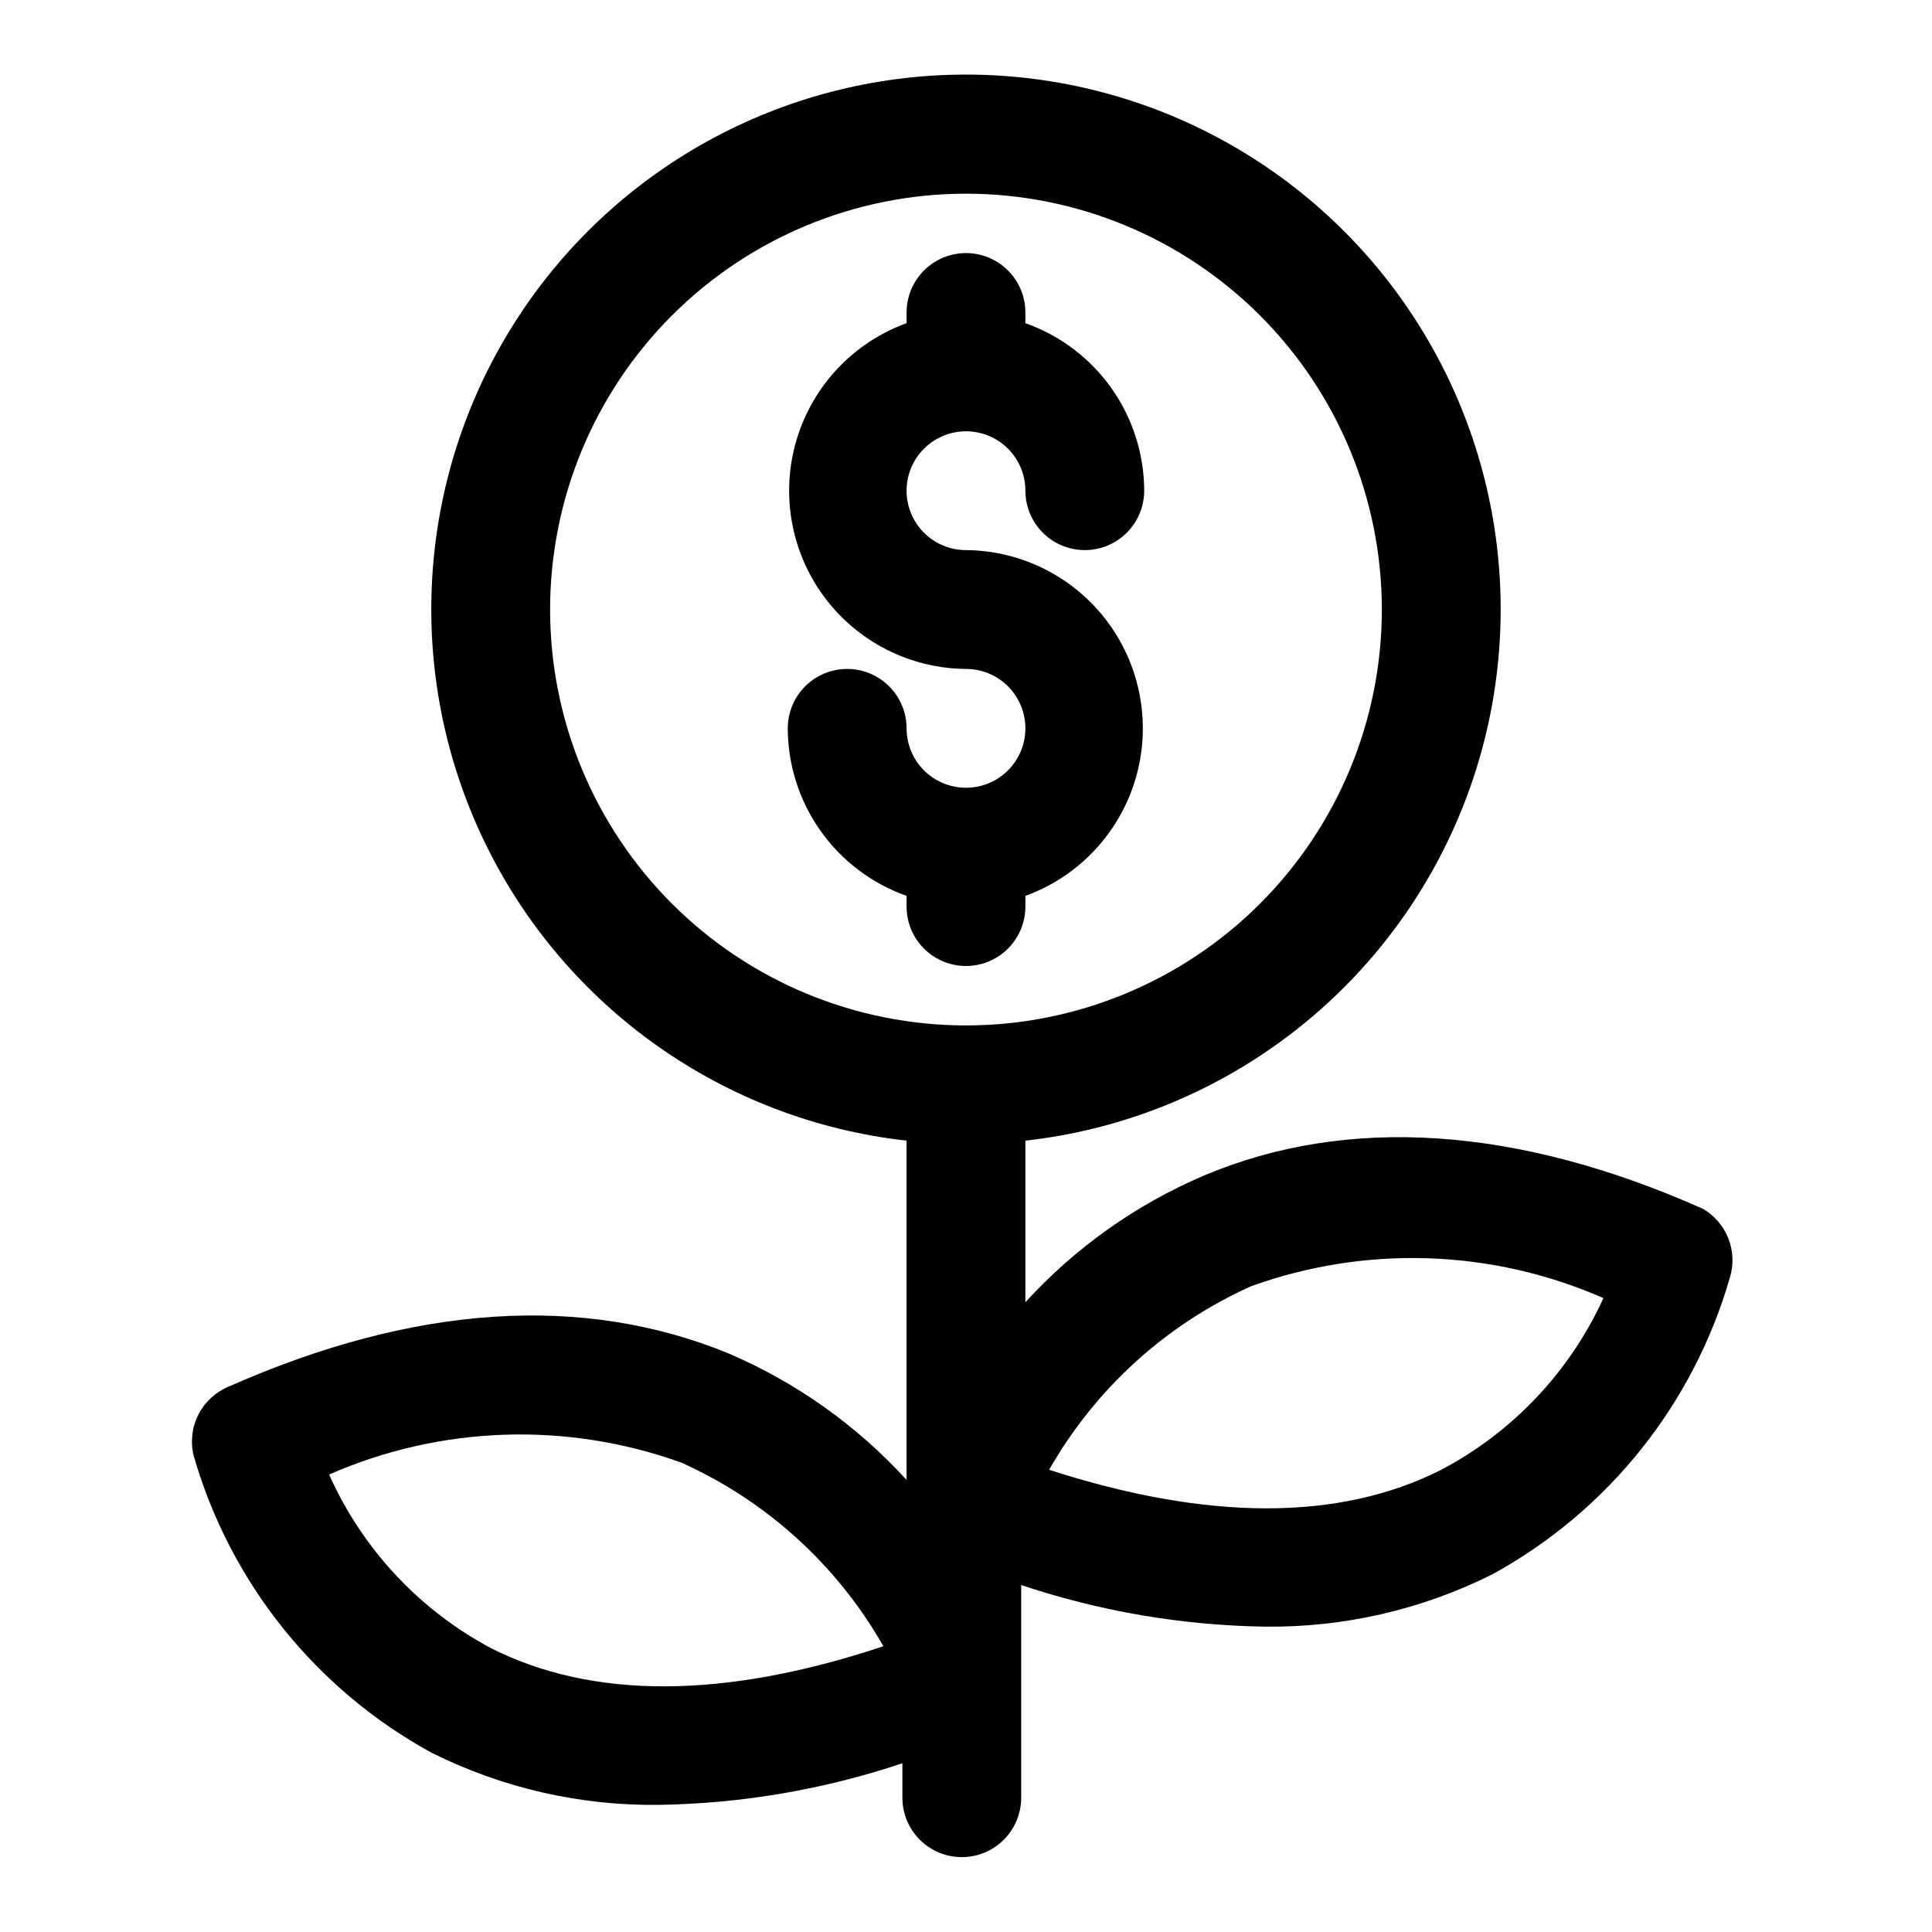 <?xml version="1.0" encoding="UTF-8"?>
<!-- Uploaded to: ICON Repo, www.iconrepo.com, Generator: ICON Repo Mixer Tools -->
<svg fill="#000000" width="800px" height="800px" version="1.1" viewBox="144 144 512 512" xmlns="http://www.w3.org/2000/svg">
 <g>
  <path d="m415.74 384.25v-2.832c13.996-5.078 24.777-16.461 29.094-30.707 4.316-14.25 1.66-29.699-7.164-41.691-8.824-11.988-22.785-19.117-37.672-19.234-4.176 0-8.18-1.656-11.133-4.609-2.953-2.953-4.613-6.957-4.613-11.133s1.66-8.18 4.613-11.133c2.953-2.953 6.957-4.613 11.133-4.613s8.18 1.66 11.133 4.613c2.949 2.953 4.609 6.957 4.609 11.133 0 5.625 3 10.82 7.871 13.633 4.871 2.812 10.875 2.812 15.746 0s7.871-8.008 7.871-13.633c-0.027-9.746-3.066-19.242-8.707-27.191-5.637-7.949-13.594-13.961-22.781-17.207v-2.836c0-5.625-3-10.82-7.871-13.633s-10.875-2.812-15.746 0-7.871 8.008-7.871 13.633v2.836c-13.996 5.078-24.777 16.457-29.094 30.707-4.316 14.246-1.66 29.699 7.164 41.688 8.824 11.992 22.785 19.121 37.676 19.234 4.176 0 8.18 1.66 11.133 4.613 2.949 2.953 4.609 6.957 4.609 11.133 0 4.176-1.66 8.18-4.609 11.133-2.953 2.953-6.957 4.609-11.133 4.609s-8.18-1.656-11.133-4.609c-2.953-2.953-4.613-6.957-4.613-11.133 0-5.625-3-10.824-7.871-13.637-4.871-2.812-10.875-2.812-15.746 0-4.871 2.812-7.871 8.012-7.871 13.637 0.027 9.742 3.07 19.242 8.707 27.191 5.637 7.945 13.594 13.957 22.781 17.207v2.832c0 5.625 3 10.824 7.871 13.637s10.875 2.812 15.746 0 7.871-8.012 7.871-13.637z"/>
  <path d="m595.38 464.39c-49.438-22.043-94.465-24.875-132.41-8.816-17.961 7.676-34.066 19.109-47.234 33.535v-42.824c48.449-5.414 90.707-35.355 111.89-79.266 21.176-43.91 18.293-95.621-7.633-136.91-25.922-41.285-71.25-66.344-120-66.344-48.75 0-94.078 25.059-120 66.344-25.926 41.285-28.809 92.996-7.629 136.91 21.176 43.91 63.438 73.852 111.88 79.266v89.898c-13.168-14.426-29.273-25.859-47.23-33.535-38.414-15.742-82.973-13.066-132.41 8.816h-0.004c-3.473 1.438-6.316 4.066-8.02 7.414-1.703 3.352-2.152 7.199-1.27 10.852 9.652 33.59 32.324 61.93 62.977 78.719 18.754 9.391 39.488 14.145 60.457 13.855 21.902-0.348 43.621-4.066 64.395-11.02v9.129c0 5.625 3 10.824 7.871 13.637 4.871 2.812 10.875 2.812 15.746 0 4.871-2.812 7.871-8.012 7.871-13.637v-56.363c20.773 6.957 42.492 10.672 64.395 11.023 20.969 0.285 41.703-4.465 60.457-13.855 30.652-16.789 53.324-45.129 62.977-78.723 1.016-3.375 0.867-6.992-0.414-10.277-1.285-3.281-3.637-6.039-6.672-7.828zm-321.34 116.35c-18.98-10.145-34.047-26.32-42.824-45.973 29.566-12.977 62.988-14.102 93.363-3.148 22.551 10.129 41.297 27.164 53.527 48.652-42.035 14.012-76.988 14.168-104.07 0.469zm15.742-275.2c0-29.23 11.613-57.262 32.281-77.93 20.668-20.668 48.699-32.281 77.93-32.281 29.227 0 57.258 11.613 77.926 32.281s32.281 48.699 32.281 77.93c0 29.227-11.613 57.262-32.281 77.93-20.668 20.668-48.699 32.277-77.926 32.277-29.23 0-57.262-11.609-77.93-32.277-20.668-20.668-32.281-48.703-32.281-77.93zm236.16 227.97c-27.078 13.699-62.031 13.539-103.91 0 12.23-21.484 30.977-38.523 53.531-48.648 30.375-10.957 63.797-9.828 93.363 3.148-8.906 19.5-24.02 35.5-42.984 45.5z"/>
 </g>
</svg>